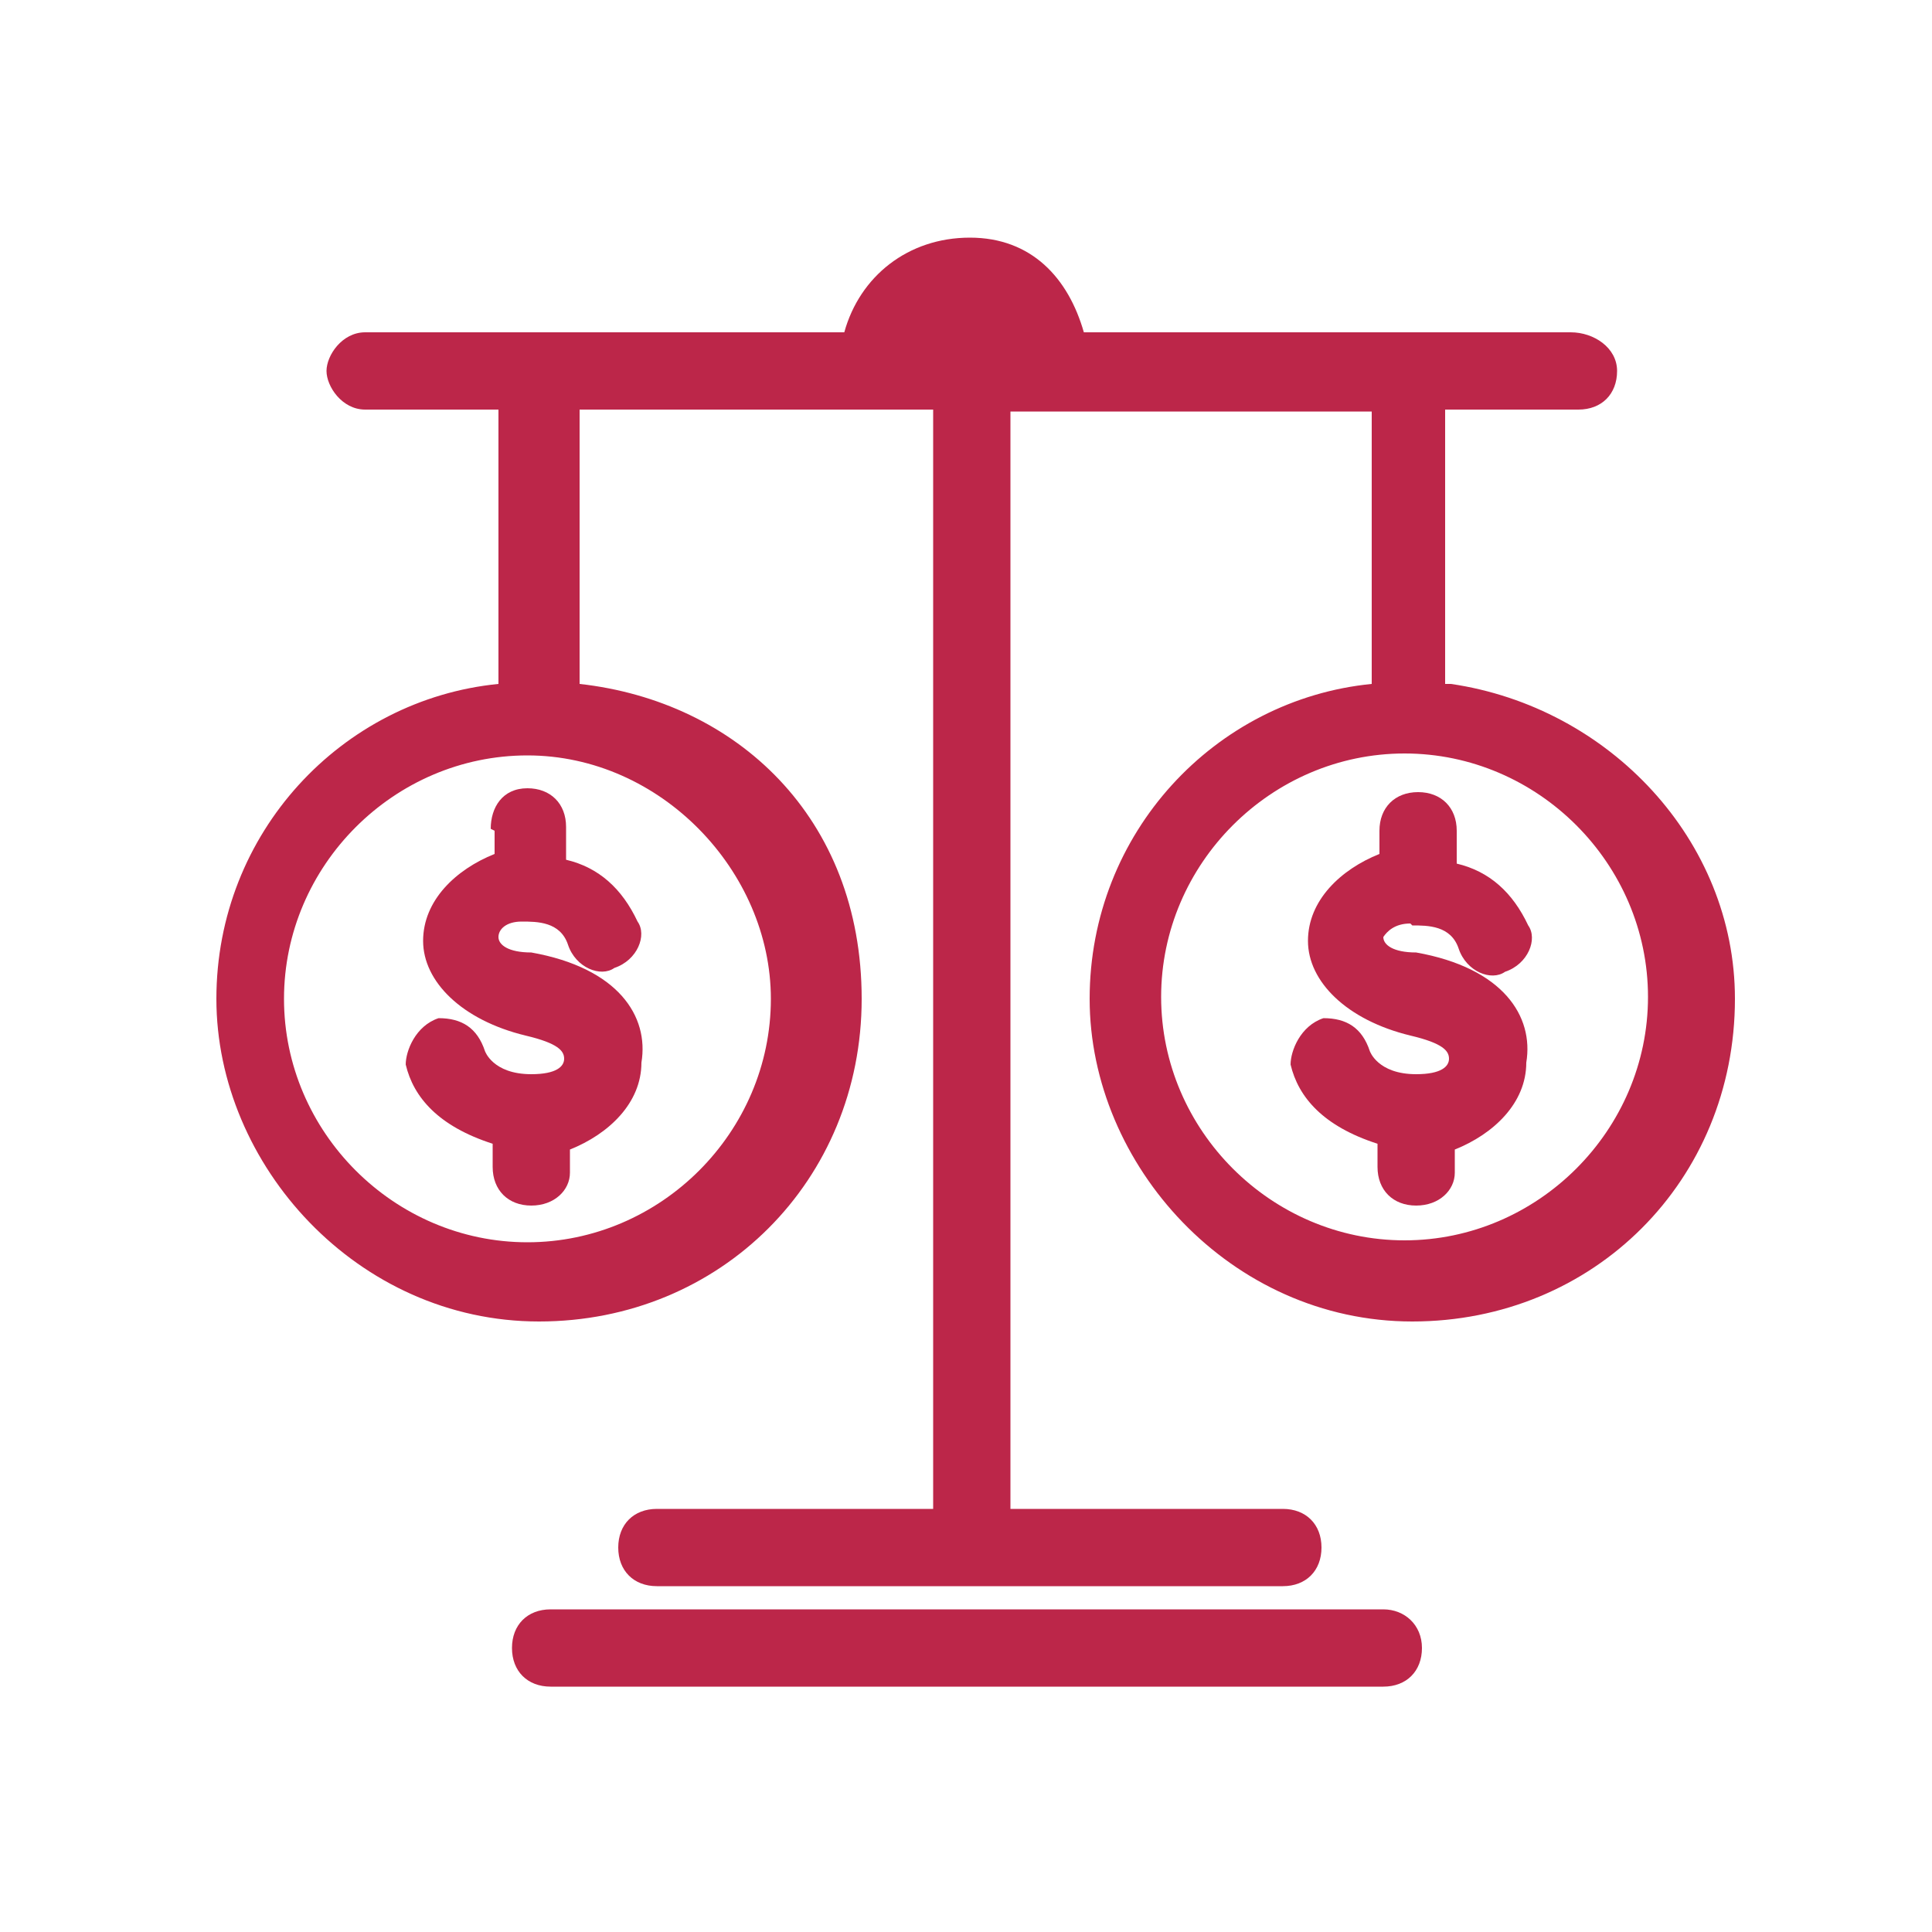 <?xml version="1.0" encoding="UTF-8"?>
<svg id="Livello_1" data-name="Livello 1" xmlns="http://www.w3.org/2000/svg" version="1.1" viewBox="0 0 100 100">
  <defs>
    <style>
      .cls-1 {
        fill: #bc2649;
        stroke-width: 0px;
      }
    </style>
  </defs>
  <path class="cls-1" d="M25.6,43v1.2c-2,.8-3.7,2.4-3.7,4.5s2,4.1,5.3,4.9c1.7.4,2,.8,2,1.2s-.4.8-1.7.8c-2,0-2.4-1.2-2.4-1.2-.4-1.2-1.2-1.7-2.4-1.7-1.2.4-1.7,1.7-1.7,2.4.4,1.7,1.7,3.2,4.5,4.1v1.2c0,1.2.8,2,2,2s2-.8,2-1.7v-1.2c2-.8,3.7-2.4,3.7-4.5.4-2.4-1.2-4.9-5.7-5.7-1.2,0-1.7-.4-1.7-.8s.4-.8,1.2-.8,2,0,2.4,1.2,1.7,1.7,2.4,1.2c1.2-.4,1.7-1.7,1.2-2.4-.8-1.7-2-2.8-3.7-3.2v-1.7c0-1.2-.8-2-2-2-1.3,0-1.9,1-1.9,2.1Z"/>
  <path class="cls-1" d="M73.1,47.9c.8,0,2,0,2.4,1.2s1.7,1.7,2.4,1.2c1.2-.4,1.7-1.7,1.2-2.4-.8-1.7-2-2.8-3.7-3.2v-1.7c0-1.2-.8-2-2-2s-2,.8-2,2v1.2c-2,.8-3.7,2.4-3.7,4.5s2,4.1,5.3,4.9c1.7.4,2,.8,2,1.2s-.4.8-1.7.8c-2,0-2.4-1.2-2.4-1.2-.4-1.2-1.2-1.7-2.4-1.7-1.2.4-1.7,1.7-1.7,2.4.4,1.7,1.7,3.2,4.5,4.1v1.2c0,1.2.8,2,2,2s2-.8,2-1.7v-1.2c2-.8,3.7-2.4,3.7-4.5.4-2.4-1.2-4.9-5.7-5.7-1.2,0-1.7-.4-1.7-.8.2-.3.6-.7,1.4-.7Z"/>
  <path class="cls-1" d="M71.5,83.3H28.5c-1.2,0-2,.8-2,2s.8,2,2,2h43.1c1.2,0,2-.8,2-2s-.9-2-2-2Z"/>
  <path class="cls-1" d="M74.8,35.4v-14.2h6.9c1.2,0,2-.8,2-2s-1.2-2-2.4-2h-25.2c-.8-2.8-2.7-4.9-5.9-4.9s-5.7,2-6.5,4.9h-24.8c-1.2,0-2,1.2-2,2s.8,2,2,2h6.9v14.2c-8.1.8-14.6,7.7-14.6,16.3s7.3,16.7,16.7,16.7,16.7-7.3,16.7-16.7-6.5-15.4-14.6-16.3v-14.2h18.3v56.9h-14.3c-1.2,0-2,.8-2,2s.8,2,2,2h32.4c1.2,0,2-.8,2-2s-.8-2-2-2h-14.1V21.3h18.7c0,0,0,14.1,0,14.1-8.1.8-14.6,7.7-14.6,16.3s7.3,16.7,16.7,16.7,16.7-7.3,16.7-16.7c0-8.2-6.5-15.1-14.7-16.3ZM39.9,51.7c0,6.9-5.7,12.6-12.6,12.6s-12.6-5.7-12.6-12.6,5.7-12.6,12.6-12.6c6.9,0,12.6,6,12.6,12.6ZM72.7,64.2c-6.9,0-12.6-5.7-12.6-12.6s5.7-12.6,12.6-12.6,12.6,5.7,12.6,12.6c0,6.9-5.7,12.6-12.6,12.6Z"/>
</svg>